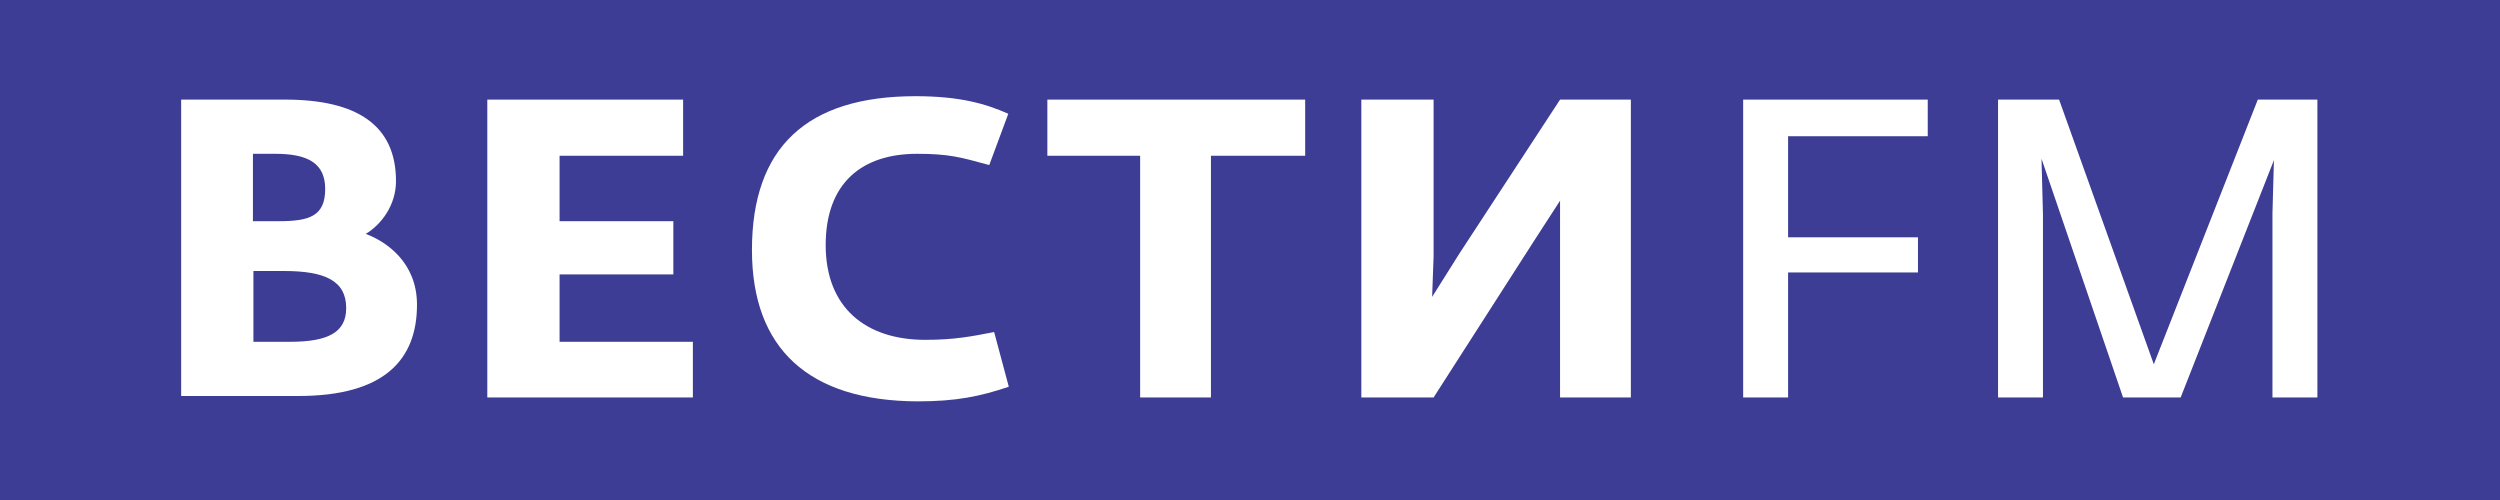 <?xml version="1.0" encoding="utf-8"?>
<!-- Generator: Adobe Illustrator 23.1.0, SVG Export Plug-In . SVG Version: 6.00 Build 0)  -->
<!DOCTYPE svg PUBLIC "-//W3C//DTD SVG 1.1//EN" "http://www.w3.org/Graphics/SVG/1.1/DTD/svg11.dtd">
<svg version="1.1" id="Layer_1" xmlns:x="http://ns.adobe.com/Extensibility/1.0/" xmlns:i="http://ns.adobe.com/AdobeIllustrator/10.0/" xmlns:graph="http://ns.adobe.com/Graphs/1.0/"
	 xmlns="http://www.w3.org/2000/svg" xmlns:xlink="http://www.w3.org/1999/xlink" x="0px" y="0px" viewBox="0 0 512 102.5"
	 style="enable-background:new 0 0 512 102.5;" xml:space="preserve">
<style type="text/css">
	.st0{fill:#3D3D95;}
	.st1{fill:#FFFFFF;}
</style>
<rect class="st0" width="512" height="102.5"/>
<g>
	<polygon class="st1" points="357,20.4 394.8,20.4 394.8,27.9 366.2,27.9 366.2,48.6 392.8,48.6 392.8,55.8 366.2,55.8 366.2,81.4 
		357,81.4 	"/>
	<polygon class="st1" points="409.2,20.4 421.7,20.4 441.1,74.6 462.4,20.4 474.6,20.4 474.6,81.4 465.4,81.4 465.4,43.7 
		465.7,32.8 446.6,81.4 434.8,81.4 418.1,32.5 418.4,44 418.4,81.4 409.2,81.4 	"/>
	<g>
		<path class="st1" d="M59.4,70c7.9,0,11.5-2,11.5-6.9c0-5.6-4.3-7.6-12.8-7.6h-6.2V70C51.9,70,59.4,70,59.4,70z M57.1,45.3
			c6.2,0,9.5-1,9.5-6.6c0-5.3-3.6-7.2-10.2-7.2h-4.6v13.8H57.1L57.1,45.3z M37.1,20.4h21.3c14.8,0,22.7,5.3,22.7,16.7
			c0,4.9-3,8.9-6.2,10.8l0,0c4.3,1.6,10.5,5.9,10.5,14.5c0,11.2-6.6,18.7-24.3,18.7h-24V20.4z"/>
		<polygon class="st1" points="99.8,20.4 139.9,20.4 139.9,31.9 114.6,31.9 114.6,45.3 137.9,45.3 137.9,56.2 114.6,56.2 114.6,70 
			141.9,70 141.9,81.4 99.8,81.4 		"/>
		<path class="st1" d="M154,51.2c0-21,11.2-31.5,33.5-31.5c9.2,0,14.5,1.6,19,3.6l-3.9,10.5c-5.9-1.6-8.2-2.3-14.8-2.3
			c-11.2,0-18.7,5.9-18.7,18.7c0,12.8,8.2,19.4,20.4,19.4c5.9,0,9.5-0.7,14.1-1.6l3,11.2c-5.9,2-10.8,3-18.7,3
			C165.5,82.1,154,71.3,154,51.2"/>
		<polygon class="st1" points="233.5,31.9 214.5,31.9 214.5,20.4 267.3,20.4 267.3,31.9 248,31.9 248,81.4 233.5,81.4 		"/>
		<polygon class="st1" points="278.8,20.4 293.6,20.4 293.6,52.5 293.3,60.8 298.9,51.9 319.5,20.4 334,20.4 334,81.4 319.5,81.4 
			319.5,48.9 319.5,41.1 314,49.6 293.6,81.4 278.8,81.4 		"/>
	</g>
</g>
</svg>
